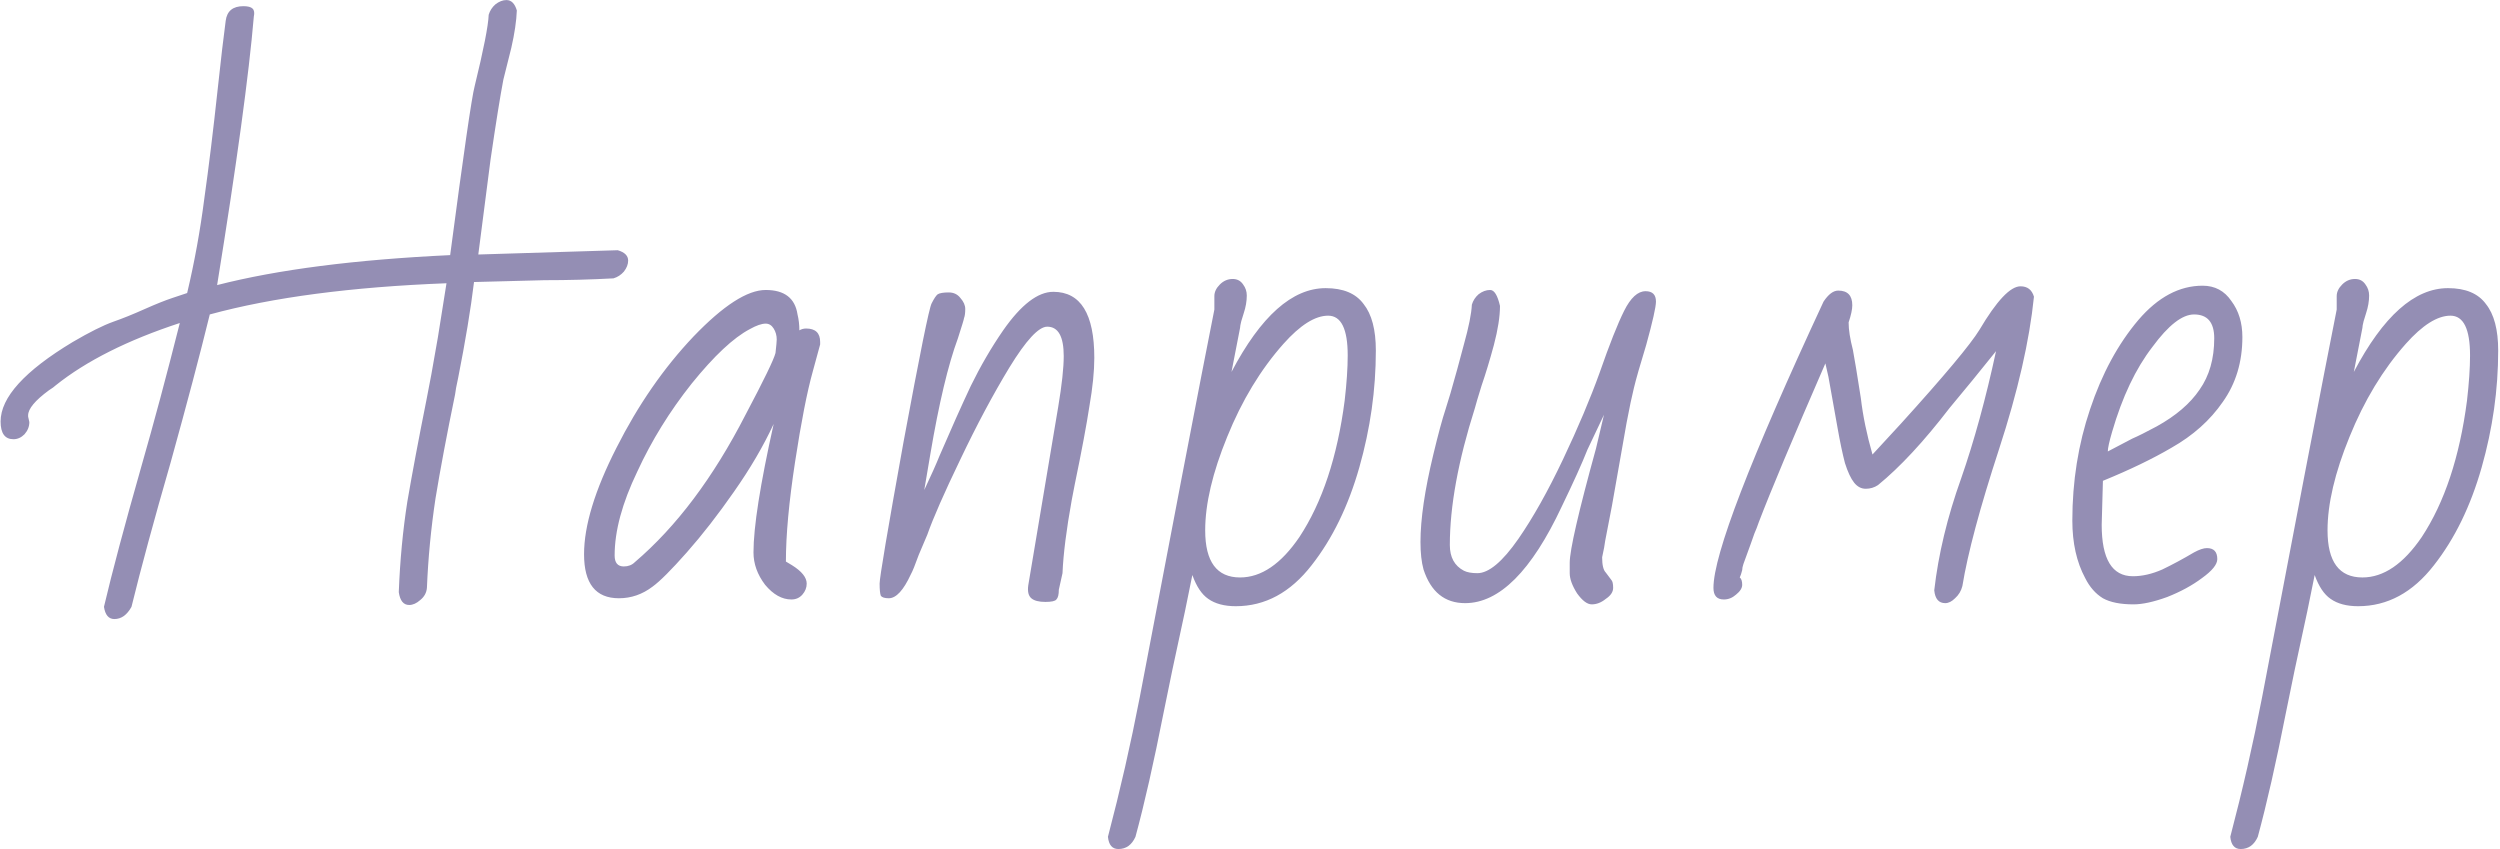<?xml version="1.0" encoding="UTF-8"?> <svg xmlns="http://www.w3.org/2000/svg" width="1145" height="389" viewBox="0 0 1145 389" fill="none"> <path d="M52.379 283.525C49.764 283.525 48.177 281.657 47.616 277.922C51.352 262.048 57.048 240.664 64.705 213.771C70.494 193.601 76.377 171.657 82.353 147.938C58.448 155.782 39.492 165.307 25.486 176.512C24.925 177.073 23.898 177.82 22.404 178.754C16.054 183.422 12.88 187.251 12.88 190.239V190.799L13.44 193.321C13.44 195.375 12.693 197.243 11.199 198.923C9.705 200.417 8.024 201.164 6.156 201.164C2.234 201.164 0.273 198.456 0.273 193.041C0.273 182.022 11.292 169.883 33.329 156.623C40.986 152.141 47.15 149.059 51.819 147.378C56.114 145.884 60.97 143.923 66.386 141.495C71.428 139.254 75.63 137.573 78.992 136.453L85.715 134.212C89.077 120.018 91.691 105.638 93.559 91.071C95.613 76.504 97.668 59.695 99.722 40.646C101.216 26.826 102.43 16.461 103.364 9.551C103.924 5.069 106.632 2.828 111.488 2.828C113.542 2.828 114.943 3.201 115.69 3.948C116.437 4.695 116.623 5.909 116.25 7.59C114.009 34.11 108.406 75.103 99.442 130.57C127.082 123.473 162.659 118.898 206.174 116.843C212.337 70.154 216.072 44.381 217.379 39.526C221.488 22.717 223.636 11.792 223.822 6.75C224.383 4.882 225.41 3.295 226.904 1.987C228.585 0.68 230.266 0.026 231.946 0.026C234.187 0.026 235.775 1.614 236.709 4.789C236.522 9.644 235.681 15.341 234.187 21.877L230.546 36.444C229.052 44.288 227.091 56.521 224.663 73.142L219.06 116.563L282.931 114.602C286.106 115.536 287.694 117.123 287.694 119.365C287.694 121.045 287.04 122.726 285.733 124.407C284.425 125.901 282.838 126.928 280.97 127.489C270.699 128.049 260.147 128.329 249.315 128.329L217.099 129.169C215.605 141.495 213.177 156.156 209.816 173.151C209.069 176.512 208.602 179.034 208.415 180.714C204.68 198.83 201.692 214.704 199.45 228.338C197.396 241.971 196.089 255.604 195.529 269.238C195.342 271.479 194.315 273.346 192.447 274.84C190.766 276.334 189.085 277.082 187.405 277.082C184.79 277.082 183.203 275.121 182.642 271.199C183.203 256.632 184.51 242.811 186.564 229.738C188.805 216.665 191.7 201.258 195.248 183.516C196.556 177.166 198.33 167.455 200.571 154.382L204.493 129.73C160.978 131.41 124.841 136.173 96.08 144.017C91.598 162.319 85.622 184.917 78.151 211.81C70.494 238.329 64.518 260.367 60.223 277.922C58.168 281.657 55.554 283.525 52.379 283.525ZM362.464 274.56C358.168 274.56 354.153 272.319 350.418 267.837C346.869 263.168 345.095 258.219 345.095 252.99C345.095 241.411 348.177 221.801 354.34 194.161C349.671 204.246 343.601 214.611 336.131 225.256C328.847 235.715 321.657 244.959 314.56 252.99C307.464 261.02 302.234 266.25 298.873 268.677C294.204 272.226 289.068 274 283.465 274C272.82 274 267.497 267.277 267.497 253.83C267.497 240.757 272.446 224.509 282.345 205.086C292.243 185.477 304.009 168.482 317.642 154.102C331.275 139.908 342.294 132.811 350.698 132.811C359.289 132.811 364.145 136.546 365.265 144.017C365.825 146.258 366.106 148.686 366.106 151.3C367.039 150.74 368.066 150.46 369.187 150.46C373.482 150.46 375.63 152.514 375.63 156.623V157.743L372.269 170.069C369.654 179.407 366.946 193.227 364.145 211.53C361.343 229.832 359.943 245.053 359.943 257.192L362.744 258.873C367.226 261.674 369.467 264.475 369.467 267.277C369.467 269.144 368.813 270.825 367.506 272.319C366.199 273.813 364.518 274.56 362.464 274.56ZM285.706 259.433C287.761 259.433 289.441 258.779 290.749 257.472C309.798 241.224 326.7 218.72 341.453 189.959C349.858 174.085 354.433 164.653 355.18 161.665C355.554 158.304 355.74 156.249 355.74 155.502C355.74 153.635 355.274 151.954 354.34 150.46C353.406 148.966 352.192 148.219 350.698 148.219C348.83 148.219 346.403 149.059 343.414 150.74C335.944 154.662 327.073 162.972 316.801 175.672C306.717 188.372 298.406 201.818 291.869 216.012C284.959 230.392 281.504 243.185 281.504 254.39C281.504 257.752 282.905 259.433 285.706 259.433ZM478.782 275.681C475.794 275.681 473.646 275.121 472.339 274C471.031 272.879 470.564 270.918 470.938 268.117L484.665 186.317C486.345 176.232 487.186 168.482 487.186 163.066C487.186 154.102 484.665 149.619 479.622 149.619C475.7 149.619 469.911 155.876 462.254 168.388C454.783 180.714 447.313 194.721 439.843 210.409C432.372 225.91 427.33 237.395 424.715 244.866L420.793 254.11C419.113 258.779 417.899 261.767 417.152 263.075C413.79 270.358 410.428 274 407.067 274C405.199 274 403.985 273.626 403.425 272.879C403.051 271.946 402.865 270.078 402.865 267.277C402.865 264.475 406.506 242.905 413.79 202.565C421.26 162.225 425.556 141.028 426.676 138.974C427.797 136.733 428.731 135.332 429.478 134.772C430.411 134.212 432.092 133.932 434.52 133.932C436.761 133.932 438.535 134.772 439.843 136.453C441.337 138.134 442.084 139.815 442.084 141.495C442.084 143.363 441.897 144.764 441.524 145.697C441.524 146.071 440.59 149.152 438.722 154.942C434.24 167.081 430.038 184.73 426.116 207.888L423.315 224.416C426.49 217.693 428.824 212.463 430.318 208.728C435.547 196.589 440.31 185.944 444.605 176.793C449.087 167.641 454.036 159.144 459.452 151.3C467.67 139.534 475.327 133.652 482.423 133.652C494.936 133.652 501.193 143.736 501.193 163.906C501.193 170.069 500.446 177.446 498.952 186.037C497.644 194.628 495.403 206.58 492.228 221.895L490.828 229.178C488.4 242.625 486.999 253.737 486.626 262.514L484.945 270.078C484.945 272.319 484.571 273.813 483.824 274.56C483.264 275.307 481.583 275.681 478.782 275.681ZM512.199 388.856C509.398 388.856 507.81 386.988 507.437 383.253C513.039 361.963 517.895 340.673 522.004 319.382L530.408 275.401L538.812 231.419L541.053 219.653C548.523 180.808 553.566 154.849 556.18 141.775V135.612C556.18 133.745 557.021 131.971 558.702 130.29C560.382 128.609 562.343 127.769 564.585 127.769C566.639 127.769 568.226 128.609 569.347 130.29C570.467 131.784 571.028 133.465 571.028 135.332C571.028 137.947 570.561 140.655 569.627 143.456L568.506 147.098C568.133 148.592 567.946 149.619 567.946 150.18L564.024 170.349C577.471 144.764 591.851 131.971 607.165 131.971C615.196 131.971 620.985 134.399 624.534 139.254C628.269 143.923 630.136 151.02 630.136 160.545C630.136 178.473 627.615 196.309 622.573 214.051C617.53 231.793 610.247 246.733 600.722 258.873C591.011 271.385 579.432 277.642 565.985 277.642C560.756 277.642 556.554 276.521 553.379 274.28C550.391 272.226 547.963 268.584 546.095 263.355L542.734 279.883C538.252 300.426 534.983 315.927 532.929 326.386C528.447 349.17 524.151 368.126 520.043 383.253C518.362 386.988 515.747 388.856 512.199 388.856ZM567.946 264.475C577.658 264.475 586.715 258.312 595.119 245.986C605.578 230.112 612.488 209.288 615.85 183.516C616.783 175.485 617.25 168.575 617.25 162.786C617.25 150.646 614.262 144.577 608.286 144.577C602.31 144.577 595.493 148.872 587.836 157.463C577.377 169.229 568.787 183.422 562.063 200.044C555.34 216.479 551.978 230.766 551.978 242.905C551.978 257.285 557.301 264.475 567.946 264.475ZM729.016 276.801C726.962 276.801 724.721 275.121 722.293 271.759C720.052 268.211 718.931 265.129 718.931 262.514V257.752C718.931 251.963 722.946 234.501 730.977 205.367L734.619 189.959L727.055 205.927C724.627 212.09 720.705 220.774 715.289 231.979C701.469 261.487 686.715 276.241 671.028 276.241C661.69 276.241 655.34 271.105 651.978 260.834C651.045 257.472 650.578 253.27 650.578 248.227C650.578 237.769 652.539 224.416 656.461 208.168C658.702 198.83 660.569 191.92 662.063 187.438L664.304 180.154C666.359 173.057 668.413 165.587 670.467 157.743C672.709 149.713 673.922 143.643 674.109 139.534C674.669 137.667 675.697 136.079 677.191 134.772C678.872 133.465 680.646 132.811 682.513 132.811C684.381 132.811 685.875 135.239 686.995 140.095C686.995 144.95 686.062 150.927 684.194 158.023C682.327 164.933 680.459 171.096 678.591 176.512C676.911 181.928 675.883 185.383 675.51 186.877C667.853 210.969 664.024 231.886 664.024 249.628C664.024 255.231 666.172 259.153 670.467 261.394C671.961 262.141 674.016 262.514 676.63 262.514C681.86 262.514 688.116 257.285 695.4 246.827C702.123 237.115 708.94 224.976 715.85 210.409C722.76 195.842 728.362 182.582 732.658 170.63C737.14 157.743 740.875 148.312 743.863 142.336C746.851 136.36 750.12 133.371 753.668 133.371C756.843 133.371 758.43 134.959 758.43 138.134C758.43 140.562 756.936 147.191 753.948 158.023C751.147 167.175 749.279 173.711 748.345 177.633C747.412 181.368 746.291 186.691 744.984 193.601L738.26 231.699L735.179 247.667C734.992 249.348 734.525 251.869 733.778 255.231C733.778 258.779 734.339 261.114 735.459 262.234L737.98 265.596C738.541 266.156 738.821 267.37 738.821 269.238C738.821 271.105 737.7 272.786 735.459 274.28C733.405 275.961 731.257 276.801 729.016 276.801ZM890.931 276.241C887.942 276.241 886.262 274.28 885.888 270.358C887.756 253.924 891.864 236.835 898.214 219.093C904.19 201.911 909.513 182.489 914.182 160.825L903.537 173.991L892.892 186.877C881.126 202.192 870.2 213.957 860.116 222.175C858.435 223.295 856.567 223.856 854.513 223.856C852.458 223.856 850.684 222.922 849.19 221.054C847.696 219.187 846.295 216.198 844.988 212.09C843.868 207.794 842.747 202.472 841.627 196.122L837.424 172.591L836.024 166.428C821.083 200.791 810.905 225.069 805.489 239.263C804.929 240.944 804.275 242.625 803.528 244.306C802.968 245.8 802.407 247.387 801.847 249.068L798.485 258.312C798.112 259.433 797.925 260.367 797.925 261.114C797.552 262.608 797.178 263.728 796.805 264.475C797.552 265.036 797.925 266.156 797.925 267.837C797.925 269.331 796.991 270.825 795.124 272.319C793.443 273.813 791.575 274.56 789.521 274.56C786.346 274.56 784.759 272.786 784.759 269.238C784.759 254.11 801.567 210.409 835.183 138.134C837.424 134.772 839.666 133.091 841.907 133.091C846.202 133.091 848.35 135.332 848.35 139.815C848.35 141.682 847.79 144.297 846.669 147.658C846.669 151.02 847.323 155.222 848.63 160.265C849.377 164.186 850.591 171.563 852.272 182.395C853.206 190.426 854.98 199.017 857.594 208.168L870.761 193.881C890.557 172.03 902.51 157.743 906.618 151.02C914.462 137.76 920.718 131.13 925.387 131.13C928.562 131.13 930.617 132.718 931.55 135.893C929.496 156.062 924.173 179.314 915.583 205.647C906.805 232.54 901.202 253.457 898.774 268.397C898.214 270.638 897.094 272.506 895.413 274C893.919 275.494 892.425 276.241 890.931 276.241ZM977.143 276.801C971.166 276.801 966.497 275.868 963.136 274C959.774 271.946 957.066 268.864 955.012 264.755C951.09 257.472 949.129 248.694 949.129 238.423C949.129 220.494 951.837 203.499 957.253 187.438C962.669 171.19 970.046 157.557 979.384 146.538C988.348 136.079 998.153 130.85 1008.8 130.85C1014.4 130.85 1018.79 133.185 1021.96 137.854C1025.33 142.336 1027.01 147.845 1027.01 154.382C1027.01 165.774 1024.02 175.672 1018.04 184.076C1012.25 192.48 1004.41 199.484 994.511 205.086C985.92 210.129 975.462 215.171 963.136 220.214L962.576 240.384C962.576 256.071 967.338 263.915 976.862 263.915C981.158 263.915 985.64 262.888 990.309 260.834C994.978 258.592 999.834 255.978 1004.88 252.99C1007.3 251.682 1009.26 251.029 1010.76 251.029C1013.93 251.029 1015.52 252.71 1015.52 256.071C1015.52 258.499 1013.19 261.394 1008.52 264.755C1004.04 268.117 998.713 271.012 992.55 273.44C986.387 275.681 981.251 276.801 977.143 276.801ZM965.377 206.767C967.058 205.833 970.793 203.872 976.582 200.884C979.197 199.764 982.932 197.896 987.788 195.282C996.565 190.426 1003.1 184.823 1007.4 178.473C1011.88 172.124 1014.12 164.28 1014.12 154.942C1014.12 147.658 1011.04 144.017 1004.88 144.017C999.46 144.017 993.11 148.966 985.827 158.864C978.17 168.762 972.007 181.742 967.338 197.803C966.031 202.285 965.377 205.273 965.377 206.767ZM1026.23 388.856C1023.43 388.856 1021.84 386.988 1021.47 383.253C1027.07 361.963 1031.92 340.673 1036.03 319.382L1044.44 275.401L1052.84 231.419L1055.08 219.653C1062.55 180.808 1067.59 154.849 1070.21 141.775V135.612C1070.21 133.745 1071.05 131.971 1072.73 130.29C1074.41 128.609 1076.37 127.769 1078.61 127.769C1080.67 127.769 1082.26 128.609 1083.38 130.29C1084.5 131.784 1085.06 133.465 1085.06 135.332C1085.06 137.947 1084.59 140.655 1083.66 143.456L1082.54 147.098C1082.16 148.592 1081.98 149.619 1081.98 150.18L1078.05 170.349C1091.5 144.764 1105.88 131.971 1121.19 131.971C1129.22 131.971 1135.01 134.399 1138.56 139.254C1142.3 143.923 1144.17 151.02 1144.17 160.545C1144.17 178.473 1141.64 196.309 1136.6 214.051C1131.56 231.793 1124.28 246.733 1114.75 258.873C1105.04 271.385 1093.46 277.642 1080.01 277.642C1074.78 277.642 1070.58 276.521 1067.41 274.28C1064.42 272.226 1061.99 268.584 1060.12 263.355L1056.76 279.883C1052.28 300.426 1049.01 315.927 1046.96 326.386C1042.48 349.17 1038.18 368.126 1034.07 383.253C1032.39 386.988 1029.78 388.856 1026.23 388.856ZM1081.98 264.475C1091.69 264.475 1100.74 258.312 1109.15 245.986C1119.61 230.112 1126.52 209.288 1129.88 183.516C1130.81 175.485 1131.28 168.575 1131.28 162.786C1131.28 150.646 1128.29 144.577 1122.31 144.577C1116.34 144.577 1109.52 148.872 1101.86 157.463C1091.41 169.229 1082.82 183.422 1076.09 200.044C1069.37 216.479 1066.01 230.766 1066.01 242.905C1066.01 257.285 1071.33 264.475 1081.98 264.475Z" fill="#948EB4"></path> </svg> 